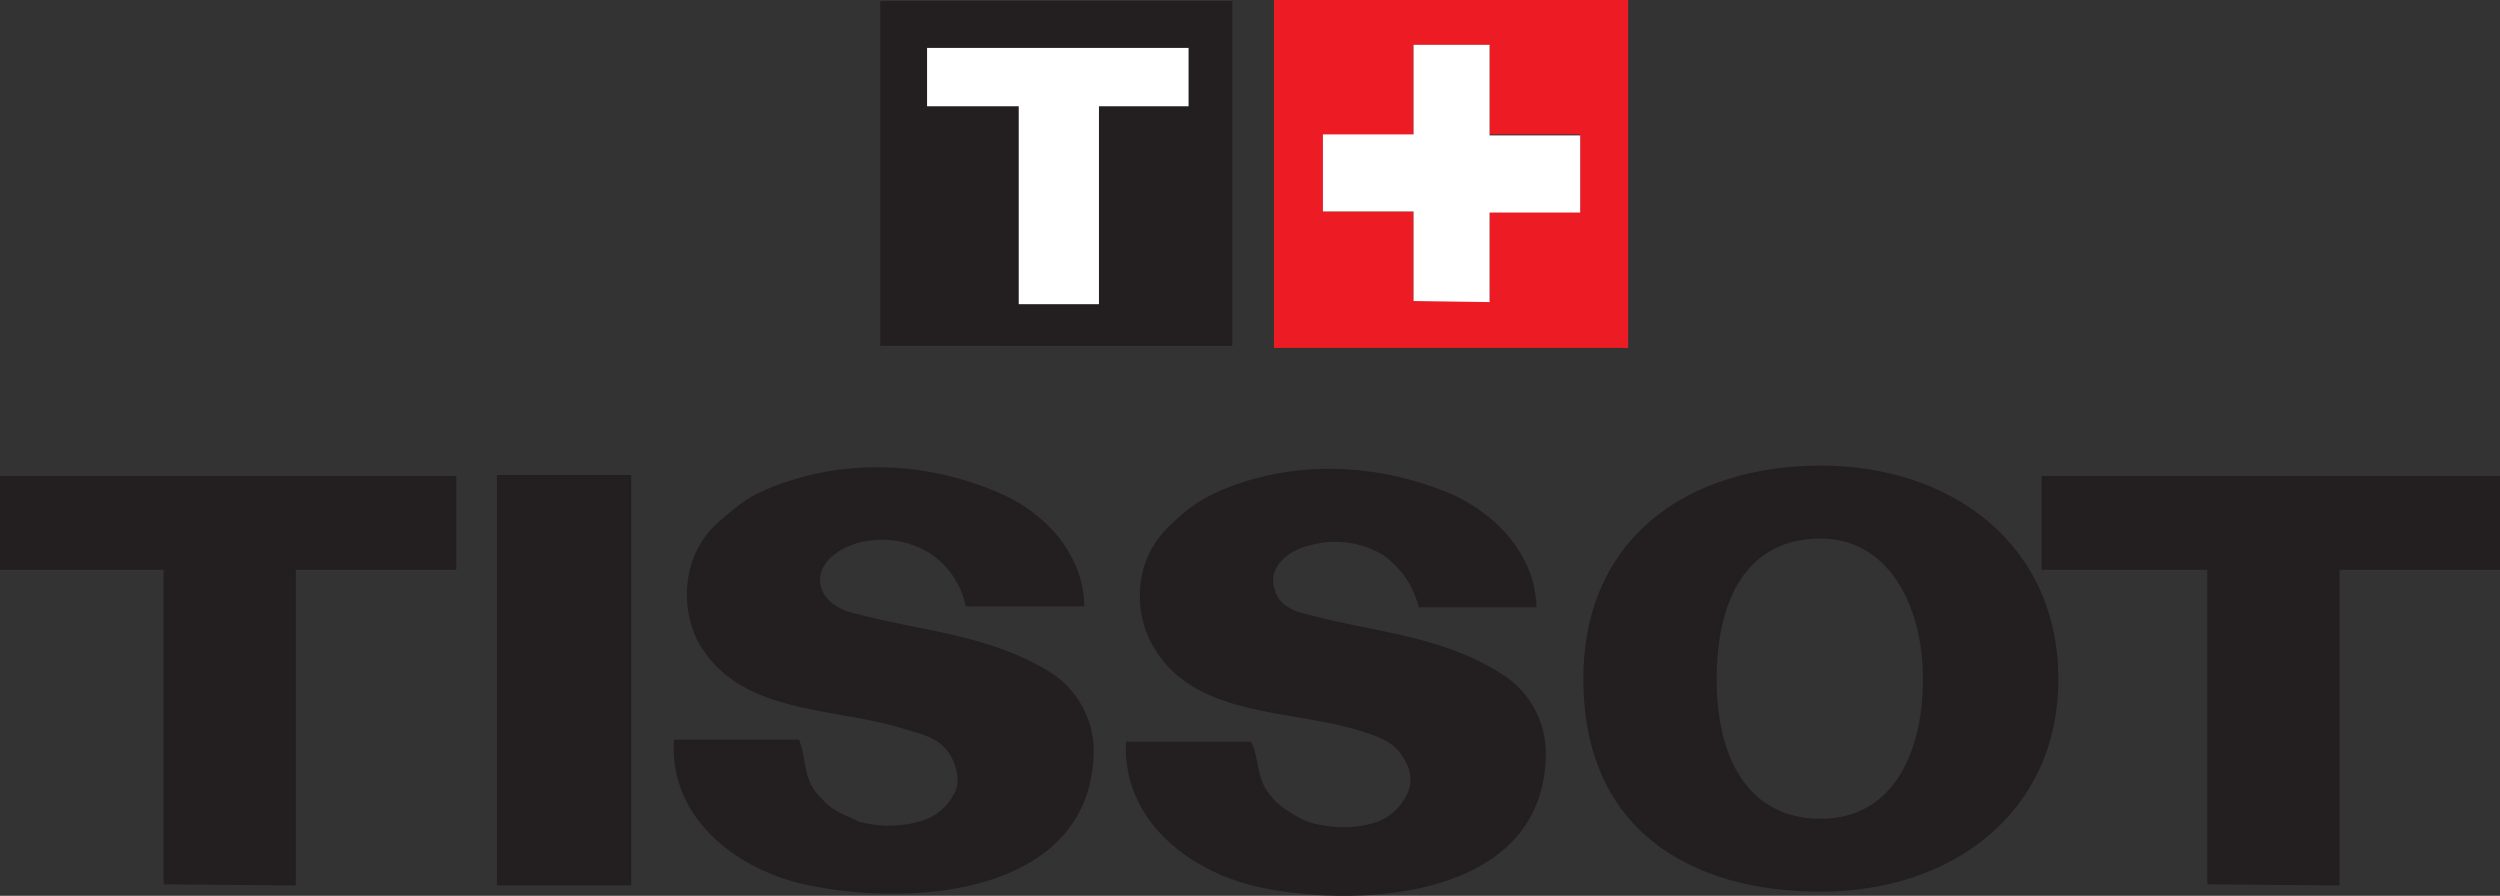 <svg xmlns="http://www.w3.org/2000/svg" width="240" height="86" viewBox="0 0 240 86"><rect x="0" y="0" width="240" height="86" fill="#333333" stroke="none"/><g fill="none"><path d="M15.7 84.9V54.7H0v-9h43.8v9H28.4V85z" fill="#231F20"/><path fill="#231F20" d="M47.7 45.6h12.9V85H47.7z"/><path d="M211.9 84.9V54.7H196v-9H240v9h-15.4V85z" fill="#231F20"/><path d="M152 65.2c0-13.7 10.2-20.5 22.8-20.5s22.8 7.6 22.8 20.5c0 12.8-10.2 20.4-22.8 20.4-12.6 0-22.8-6-22.8-20.4m12.8 0c0 7.4 2.9 13.4 10 13.4 6.7 0 9.8-6 9.8-13.4 0-7.5-3.6-13.5-9.8-13.5-7.2 0-10 6-10 13.5" fill="#231F20"/><path d="M121.1 85.2c-6.9-1.4-13.4-6.5-13-14h12c.8 1.6.5 3.3 1.6 4.8a6.3 6.3 0 0 0 2.2 2c.6.4 1.3.8 2 1 2 .5 4 .6 6 0a5.2 5.2 0 0 0 3.2-2.8 3.3 3.3 0 0 0 .1-2.5 7.4 7.4 0 0 0-.7-1.3c-1-1.4-2.6-1.8-4.1-2.3-7-2.1-16.2-1.2-20-8.6a10 10 0 0 1-.6-7 9 9 0 0 1 2.8-4.3 14 14 0 0 1 3.9-2.8c7.3-3.4 15.8-3 23 .1 4.3 2 7.9 5.9 8 10.8h-11.3c-.5-2-1.6-3.7-3.4-5a8.9 8.9 0 0 0-7.2-.9c-2 .5-4 2.1-3.2 4.3.4 1.4 1.8 2 3.2 2.3 6.3 1.7 12.7 2 18.4 5.6a9 9 0 0 1 4.4 7.8C148.3 82.7 138.5 86 129 86a41 41 0 0 1-8-.8" fill="#231F20"/><path d="M77.7 85c-7-1.4-13.5-6.5-13-14h12c.7 1.7.4 3.3 1.5 4.9.7.8 1.3 1.5 2.2 2l2.1 1c2 .5 4 .5 6-.1a5.3 5.3 0 0 0 3.2-2.8 3.3 3.3 0 0 0 0-2.4c-.1-.5-.4-1-.6-1.3-1-1.5-2.6-1.8-4.2-2.3-7-2.2-16.1-1.3-20-8.6a10.2 10.2 0 0 1-.6-7 9 9 0 0 1 2.8-4.4c1.2-1 2.4-2.1 4-2.8 7.3-3.3 15.8-3 23 .2 4.3 1.9 7.9 5.8 8 10.8H92.7a8 8 0 0 0-3.3-5 8.8 8.8 0 0 0-7.3-1c-1.9.6-4 2.2-3.2 4.4.5 1.3 1.9 2 3.2 2.3 6.4 1.7 12.7 2 18.5 5.5a9 9 0 0 1 4.4 7.8c-.2 10.3-10 13.6-19.3 13.6a40.5 40.5 0 0 1-8-.8" fill="#231F20"/><path d="M84.5.1h33.8v33.1H84.5V.2ZM89 10.2h8.8v19h7.7v-19h8.6V4.6H89v5.6Z" fill="#231F20"/><path d="M97.8 29.2v-19H89V4.6h25.1v5.6h-8.6v19z" fill="#FFF"/><path d="M122.3 0h34v33.4h-34V0Zm4.7 20.3h8.7v8.6h7.3v-8.6h8.7v-7.4H143V4.3h-7.3V13H127v7.4Z" fill="#ED1C24"/><path d="M135.7 28.9v-8.6H127v-7.4h8.7V4.3h7.3V13h8.7v7.4H143v8.6z" fill="#FFF"/></g></svg>